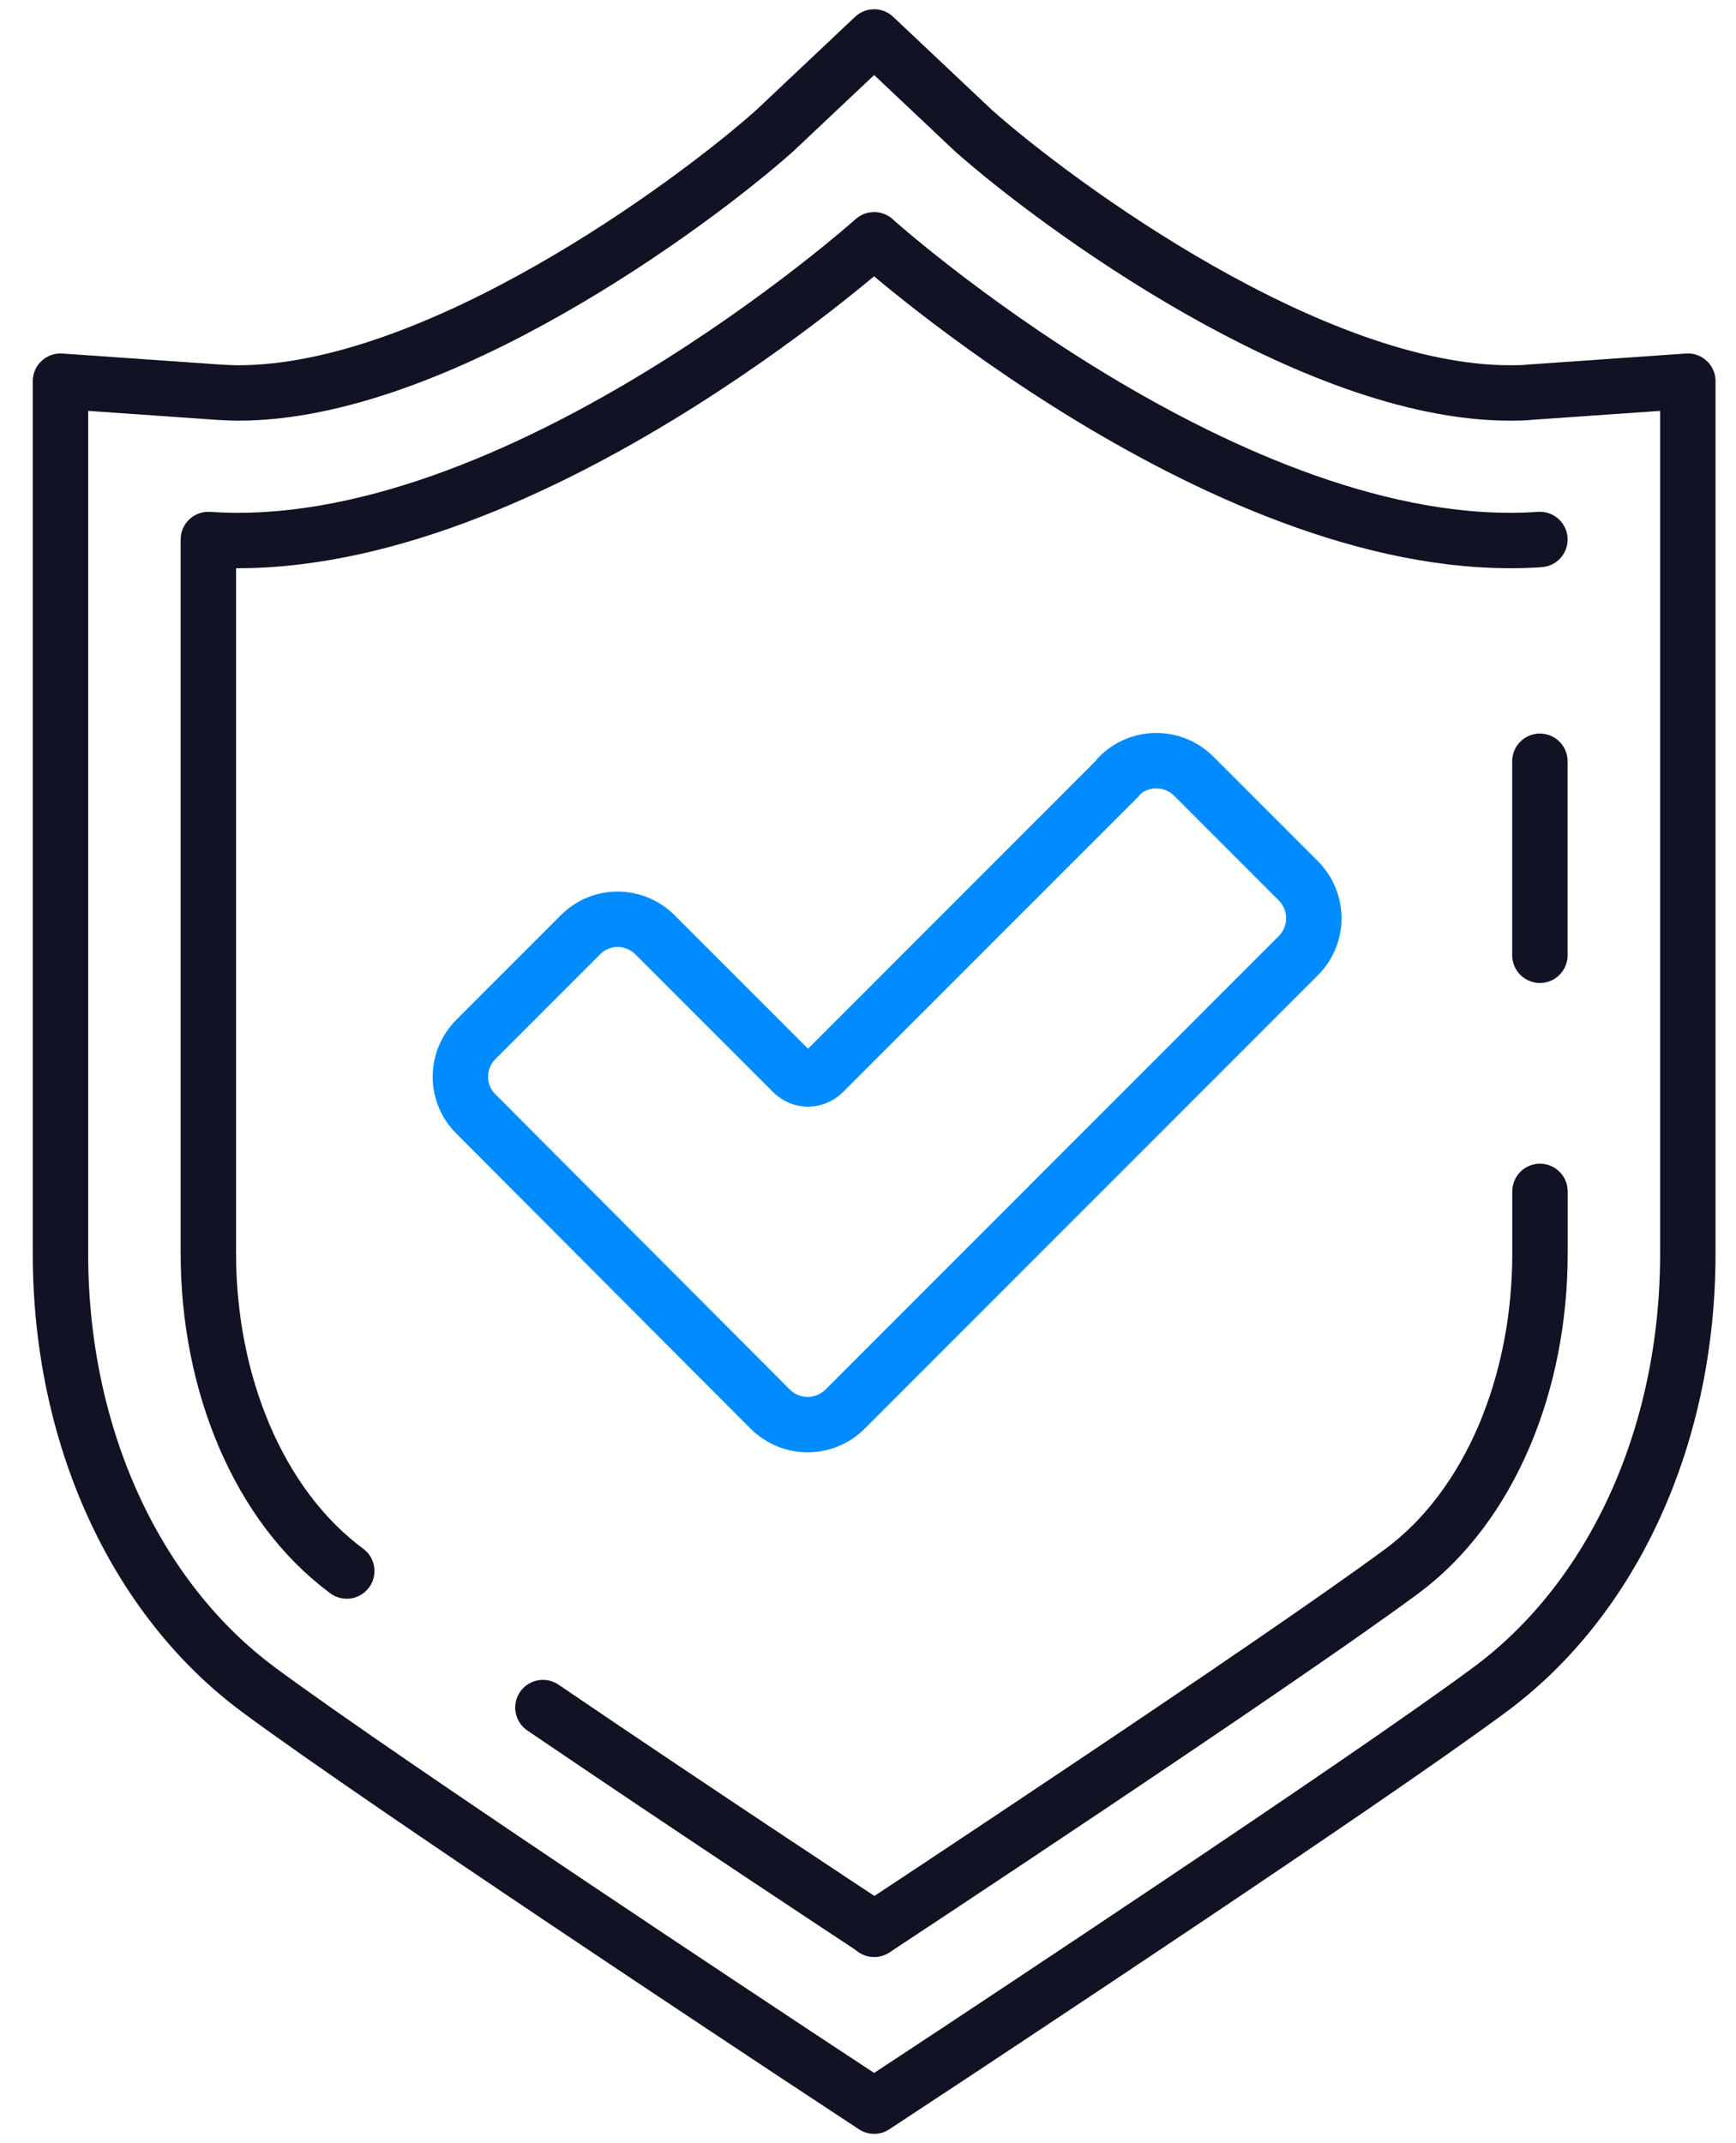 <?xml version="1.0" encoding="UTF-8"?>
<svg xmlns="http://www.w3.org/2000/svg" width="47" height="58" viewBox="0 0 47 58" fill="none">
  <g id="Group">
    <path id="Vector" d="M14.699 46.214C18.91 49.076 23.665 52.205 23.665 52.205" stroke="#121225" stroke-width="1.5" stroke-linecap="round" stroke-linejoin="round"></path>
    <path id="Vector_2" d="M41.691 14.601C33.373 15.177 23.666 6.499 23.666 6.489C23.666 6.489 13.958 15.177 5.641 14.601V33.923C5.641 37.402 6.979 40.737 9.388 42.518" stroke="#121225" stroke-width="1.5" stroke-linecap="round" stroke-linejoin="round"></path>
    <path id="Vector_3" d="M41.691 25.853V20.603" stroke="#121225" stroke-width="1.5" stroke-linecap="round" stroke-linejoin="round"></path>
    <path id="Vector_4" d="M23.668 52.215C23.668 52.215 34.477 45.091 37.946 42.528C40.355 40.747 41.693 37.412 41.693 33.932V32.244" stroke="#121225" stroke-width="1.5" stroke-linecap="round" stroke-linejoin="round"></path>
    <path id="Vector_5" d="M23.666 57L21.463 55.548C21.02 55.25 10.521 48.332 7.01 45.738C3.644 43.247 1.637 38.841 1.637 33.931V10.316L5.919 10.615C6.094 10.625 6.269 10.635 6.454 10.635C11.807 10.635 18.715 5.55 20.969 3.543L23.666 1L26.363 3.543C28.628 5.55 35.535 10.635 40.878 10.635C41.053 10.635 41.238 10.635 41.413 10.615L45.696 10.316V33.931C45.696 38.841 43.688 43.257 40.322 45.738C36.812 48.332 26.312 55.25 25.869 55.548L23.666 57Z" stroke="#121225" stroke-width="1.5" stroke-linecap="round" stroke-linejoin="round"></path>
    <path id="Vector_6" d="M30.297 21.022L22.288 29.031C22.061 29.257 21.691 29.257 21.465 29.031L17.738 25.304C17.172 24.738 16.266 24.738 15.71 25.304L12.889 28.125C12.323 28.691 12.323 29.597 12.889 30.153L20.847 38.131C21.413 38.697 22.319 38.697 22.885 38.131L35.145 25.87C35.712 25.304 35.712 24.398 35.145 23.832L32.325 21.012C31.759 20.445 30.853 20.445 30.287 21.012L30.297 21.022Z" stroke="#008CFF" stroke-width="1.5" stroke-linecap="round" stroke-linejoin="round"></path>
  </g>
</svg>

